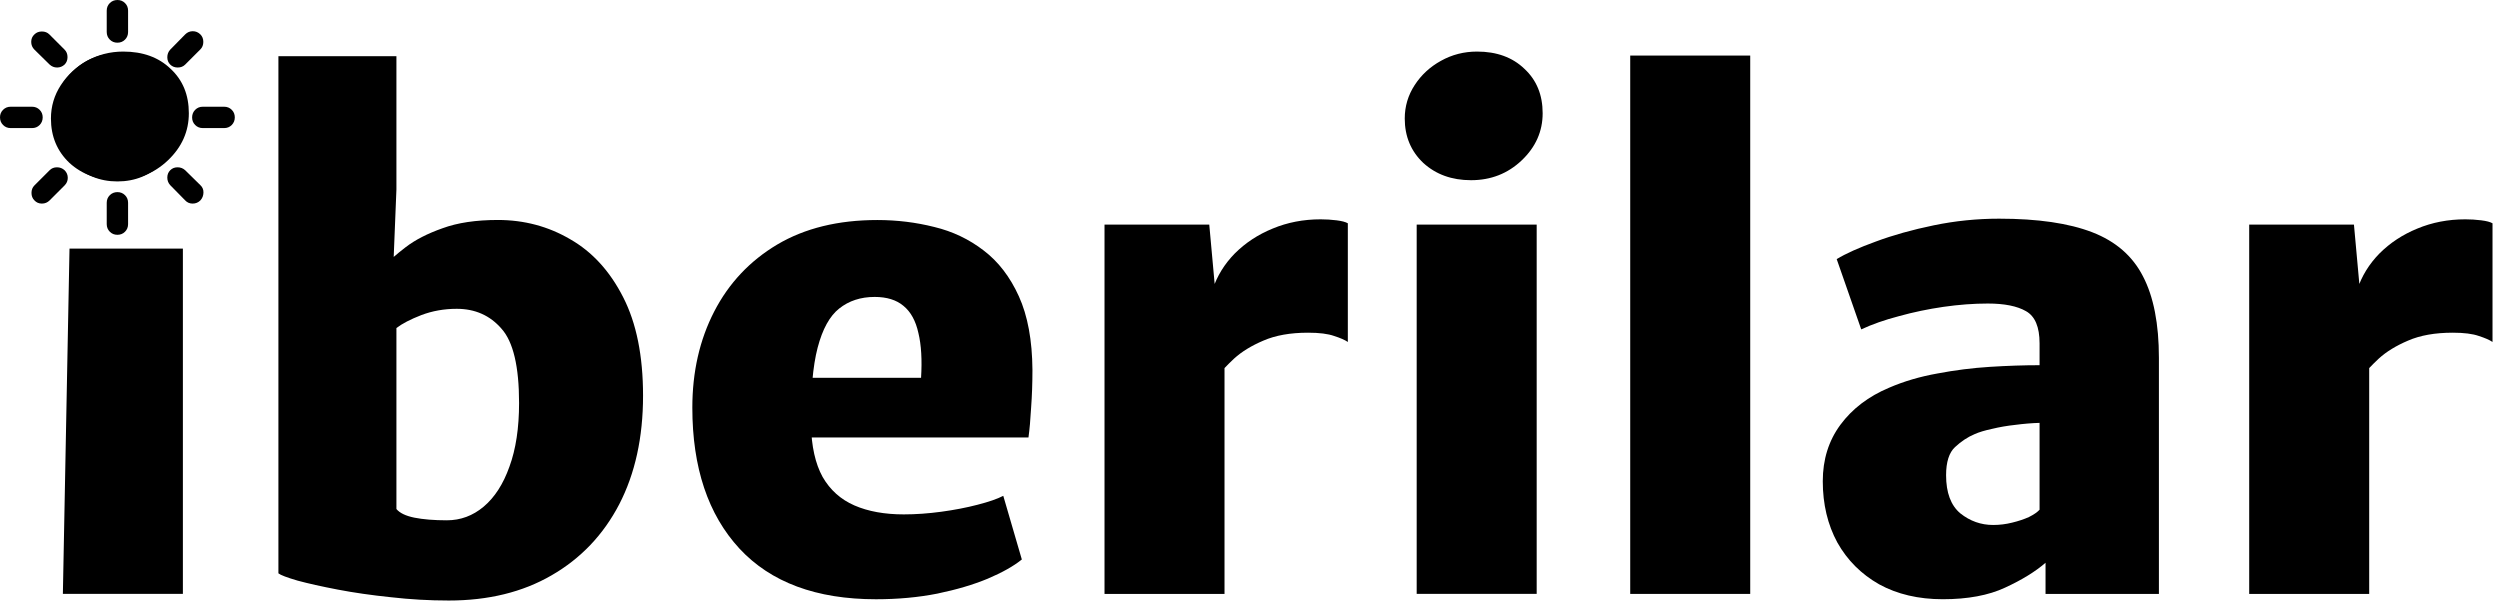 <svg width="181" height="44" viewBox="0 0 181 44" fill="none" xmlns="http://www.w3.org/2000/svg">
<path d="M8.5 3.091C8.281 3.091 8.098 3.017 7.95 2.868C7.802 2.72 7.728 2.537 7.727 2.318V0.773C7.727 0.554 7.801 0.37 7.95 0.223C8.098 0.075 8.282 0.001 8.5 2.66458e-06C8.718 -0.001 8.902 0.074 9.051 0.223C9.2 0.371 9.274 0.555 9.273 0.773V2.318C9.273 2.537 9.199 2.721 9.05 2.869C8.902 3.018 8.718 3.091 8.5 3.091ZM12.325 4.675C12.183 4.533 12.113 4.356 12.113 4.144C12.113 3.932 12.183 3.748 12.325 3.593L13.407 2.492C13.561 2.337 13.745 2.26 13.957 2.26C14.169 2.26 14.353 2.337 14.508 2.492C14.65 2.634 14.72 2.814 14.72 3.033C14.72 3.252 14.65 3.432 14.508 3.574L13.407 4.675C13.265 4.817 13.085 4.888 12.866 4.888C12.647 4.888 12.467 4.817 12.325 4.675ZM14.682 9.273C14.463 9.273 14.279 9.199 14.131 9.05C13.982 8.902 13.909 8.718 13.909 8.5C13.91 8.282 13.984 8.098 14.132 7.95C14.28 7.801 14.463 7.727 14.682 7.727H16.227C16.446 7.727 16.63 7.801 16.778 7.95C16.927 8.098 17 8.282 17 8.5C17 8.718 16.925 8.902 16.777 9.051C16.63 9.2 16.446 9.274 16.227 9.273H14.682ZM8.5 17C8.281 17 8.098 16.926 7.95 16.777C7.802 16.629 7.728 16.446 7.727 16.227V14.682C7.727 14.463 7.801 14.28 7.95 14.132C8.098 13.984 8.282 13.91 8.5 13.909C8.718 13.909 8.902 13.983 9.051 14.132C9.2 14.28 9.274 14.464 9.273 14.682V16.227C9.273 16.446 9.199 16.63 9.05 16.778C8.902 16.927 8.718 17 8.5 17ZM3.593 4.675L2.492 3.593C2.337 3.439 2.26 3.252 2.26 3.033C2.26 2.814 2.337 2.634 2.492 2.492C2.634 2.35 2.814 2.28 3.033 2.28C3.252 2.28 3.432 2.35 3.574 2.492L4.675 3.593C4.817 3.735 4.888 3.915 4.888 4.134C4.888 4.353 4.817 4.533 4.675 4.675C4.52 4.817 4.34 4.888 4.134 4.888C3.928 4.888 3.748 4.817 3.593 4.675ZM13.407 14.508L12.325 13.407C12.183 13.252 12.113 13.069 12.113 12.857C12.113 12.644 12.183 12.467 12.325 12.325C12.467 12.183 12.644 12.112 12.857 12.113C13.069 12.113 13.253 12.184 13.407 12.325L14.508 13.407C14.662 13.549 14.737 13.729 14.73 13.948C14.724 14.167 14.65 14.353 14.508 14.508C14.353 14.662 14.167 14.74 13.948 14.74C13.729 14.74 13.549 14.662 13.407 14.508ZM0.773 9.273C0.554 9.273 0.37 9.199 0.223 9.05C0.075 8.902 0.001 8.718 2.66458e-06 8.5C-0.001 8.282 0.074 8.098 0.223 7.95C0.371 7.801 0.555 7.727 0.773 7.727H2.318C2.537 7.727 2.721 7.801 2.869 7.95C3.018 8.098 3.091 8.282 3.091 8.5C3.09 8.718 3.016 8.902 2.868 9.051C2.721 9.2 2.537 9.274 2.318 9.273H0.773ZM2.492 14.508C2.35 14.366 2.28 14.186 2.28 13.967C2.28 13.748 2.35 13.568 2.492 13.426L3.593 12.325C3.735 12.183 3.912 12.113 4.124 12.113C4.336 12.113 4.52 12.183 4.675 12.325C4.83 12.479 4.907 12.663 4.907 12.876C4.907 13.089 4.83 13.272 4.675 13.426L3.593 14.508C3.439 14.662 3.252 14.74 3.033 14.74C2.814 14.74 2.634 14.662 2.492 14.508ZM8.5 13.136C7.212 13.136 6.117 12.686 5.216 11.784C4.314 10.883 3.864 9.788 3.864 8.5C3.864 7.212 4.314 6.117 5.216 5.216C6.117 4.314 7.212 3.864 8.5 3.864C9.788 3.864 10.883 4.314 11.784 5.216C12.686 6.117 13.136 7.212 13.136 8.5C13.136 9.788 12.686 10.883 11.784 11.784C10.883 12.686 9.788 13.136 8.5 13.136Z" fill="black"/>
<path d="M171.002 27.255L170.666 20.967C170.986 19.991 171.522 19.119 172.274 18.351C173.042 17.583 173.954 16.983 175.01 16.551C176.082 16.103 177.242 15.879 178.49 15.879C178.874 15.879 179.258 15.903 179.642 15.951C180.026 15.999 180.298 16.071 180.458 16.167V24.759C180.25 24.615 179.922 24.471 179.474 24.327C179.026 24.167 178.394 24.087 177.578 24.087C176.298 24.087 175.218 24.279 174.338 24.663C173.474 25.031 172.77 25.463 172.226 25.959C171.698 26.455 171.29 26.887 171.002 27.255ZM162.842 42.999V16.263H170.426L170.858 21.015L171.53 21.735V42.999H162.842Z" fill="black"/>
<path d="M140.657 43.384C138.897 43.384 137.361 43.024 136.049 42.304C134.753 41.568 133.745 40.56 133.025 39.28C132.321 37.984 131.969 36.504 131.969 34.84C131.969 33.272 132.393 31.912 133.241 30.76C134.105 29.592 135.281 28.696 136.769 28.072C137.841 27.608 139.009 27.264 140.273 27.04C141.537 26.8 142.801 26.64 144.065 26.56C145.345 26.48 146.545 26.44 147.665 26.44L148.913 27.976L147.665 30.616C147.105 30.632 146.521 30.68 145.913 30.76C145.321 30.824 144.761 30.92 144.233 31.048C143.705 31.16 143.281 31.288 142.961 31.432C142.465 31.64 141.993 31.952 141.545 32.368C141.113 32.768 140.897 33.448 140.897 34.408C140.897 35.672 141.241 36.592 141.929 37.168C142.633 37.728 143.425 38.008 144.305 38.008C144.769 38.008 145.225 37.952 145.673 37.84C146.137 37.728 146.545 37.592 146.897 37.432C147.249 37.256 147.505 37.08 147.665 36.904L149.057 38.68L148.097 40.744C147.361 41.384 146.385 41.984 145.169 42.544C143.969 43.104 142.465 43.384 140.657 43.384ZM156.305 43H148.097V39.016H147.665V24.856C147.665 23.672 147.337 22.896 146.681 22.528C146.041 22.16 145.121 21.976 143.921 21.976C142.897 21.976 141.825 22.056 140.705 22.216C139.601 22.376 138.529 22.6 137.489 22.888C136.449 23.16 135.537 23.48 134.753 23.848L132.977 18.76C133.633 18.36 134.577 17.936 135.809 17.488C137.057 17.024 138.457 16.632 140.009 16.312C141.561 15.992 143.137 15.832 144.737 15.832C147.537 15.832 149.785 16.16 151.481 16.816C153.177 17.472 154.401 18.536 155.153 20.008C155.921 21.48 156.305 23.448 156.305 25.912V43Z" fill="black"/>
<path d="M118.028 42.999V4.023H126.716V42.999H118.028Z" fill="black"/>
<path d="M102.568 42.998V16.262H111.256V42.998H102.568ZM106.504 13.046C105.112 13.046 103.96 12.63 103.048 11.798C102.152 10.95 101.704 9.878 101.704 8.582C101.704 7.702 101.944 6.894 102.424 6.158C102.904 5.422 103.536 4.838 104.32 4.406C105.12 3.958 105.992 3.734 106.936 3.734C108.36 3.734 109.504 4.15 110.368 4.982C111.248 5.798 111.688 6.87 111.688 8.198C111.688 9.51 111.184 10.646 110.176 11.606C109.168 12.566 107.944 13.046 106.504 13.046Z" fill="black"/>
<path d="M88.127 27.255L87.791 20.967C88.111 19.991 88.647 19.119 89.399 18.351C90.167 17.583 91.079 16.983 92.135 16.551C93.207 16.103 94.367 15.879 95.615 15.879C95.999 15.879 96.383 15.903 96.767 15.951C97.151 15.999 97.423 16.071 97.583 16.167V24.759C97.375 24.615 97.047 24.471 96.599 24.327C96.151 24.167 95.519 24.087 94.703 24.087C93.423 24.087 92.343 24.279 91.463 24.663C90.599 25.031 89.895 25.463 89.351 25.959C88.823 26.455 88.415 26.887 88.127 27.255ZM79.967 42.999V16.263H87.551L87.983 21.015L88.655 21.735V42.999H79.967Z" fill="black"/>
<path d="M63.421 43.386C59.101 43.386 55.805 42.162 53.533 39.714C51.261 37.25 50.125 33.85 50.125 29.514C50.125 26.922 50.653 24.602 51.709 22.554C52.765 20.506 54.285 18.89 56.269 17.706C58.269 16.522 60.685 15.93 63.517 15.93C64.941 15.93 66.317 16.098 67.645 16.434C68.973 16.754 70.165 17.322 71.221 18.138C72.277 18.938 73.125 20.042 73.765 21.45C74.405 22.858 74.733 24.634 74.749 26.778C74.749 27.738 74.717 28.65 74.653 29.514C74.605 30.378 74.541 31.098 74.461 31.674H54.589L55.069 27.354H66.685C66.765 26.058 66.701 24.978 66.493 24.114C66.301 23.234 65.941 22.578 65.413 22.146C64.901 21.714 64.205 21.498 63.325 21.498C62.317 21.498 61.461 21.778 60.757 22.338C60.069 22.882 59.549 23.826 59.197 25.17C58.845 26.514 58.685 28.378 58.717 30.762C58.749 32.314 59.029 33.57 59.557 34.53C60.101 35.474 60.869 36.162 61.861 36.594C62.853 37.026 64.045 37.242 65.437 37.242C66.301 37.242 67.205 37.178 68.149 37.05C69.093 36.922 69.965 36.754 70.765 36.546C71.581 36.338 72.205 36.122 72.637 35.898L73.981 40.506C73.389 40.986 72.565 41.45 71.509 41.898C70.469 42.33 69.253 42.69 67.861 42.978C66.485 43.25 65.005 43.386 63.421 43.386Z" fill="black"/>
<path d="M20.157 4.07H28.701V13.718L28.461 19.67L28.701 19.814V38.918L20.157 41.51V4.07ZM32.493 43.478C31.085 43.478 29.685 43.398 28.293 43.238C26.901 43.094 25.621 42.91 24.453 42.686C23.285 42.462 22.317 42.246 21.549 42.038C20.781 41.814 20.317 41.638 20.157 41.51L28.701 36.854C28.941 37.142 29.373 37.35 29.997 37.478C30.637 37.606 31.421 37.67 32.349 37.67C33.341 37.67 34.229 37.342 35.013 36.686C35.813 36.014 36.437 35.046 36.885 33.782C37.349 32.518 37.581 30.982 37.581 29.174C37.581 26.534 37.157 24.742 36.309 23.798C35.477 22.838 34.397 22.358 33.069 22.358C32.157 22.358 31.301 22.51 30.501 22.814C29.717 23.118 29.117 23.43 28.701 23.75L27.789 19.286C28.157 18.886 28.685 18.422 29.373 17.894C30.061 17.366 30.949 16.91 32.037 16.526C33.125 16.126 34.461 15.926 36.045 15.926C37.949 15.926 39.693 16.39 41.277 17.318C42.877 18.23 44.157 19.63 45.117 21.518C46.077 23.39 46.557 25.766 46.557 28.646C46.557 31.67 45.981 34.294 44.829 36.518C43.677 38.726 42.045 40.438 39.933 41.654C37.837 42.87 35.357 43.478 32.493 43.478Z" fill="black"/>
<path d="M4.552 42.998L5.032 18H13.241V42.998H4.552ZM8.488 13.046C7.096 13.046 5.944 12.63 5.032 11.798C4.136 10.95 3.688 9.878 3.688 8.582C3.688 7.702 3.928 6.894 4.408 6.158C4.888 5.422 5.52 4.838 6.304 4.406C7.104 3.958 7.976 3.734 8.92 3.734C10.345 3.734 11.489 4.15 12.352 4.982C13.232 5.798 13.672 6.87 13.672 8.198C13.672 9.51 13.168 10.646 12.161 11.606C11.152 12.566 9.928 13.046 8.488 13.046Z" fill="black"/>
</svg>
